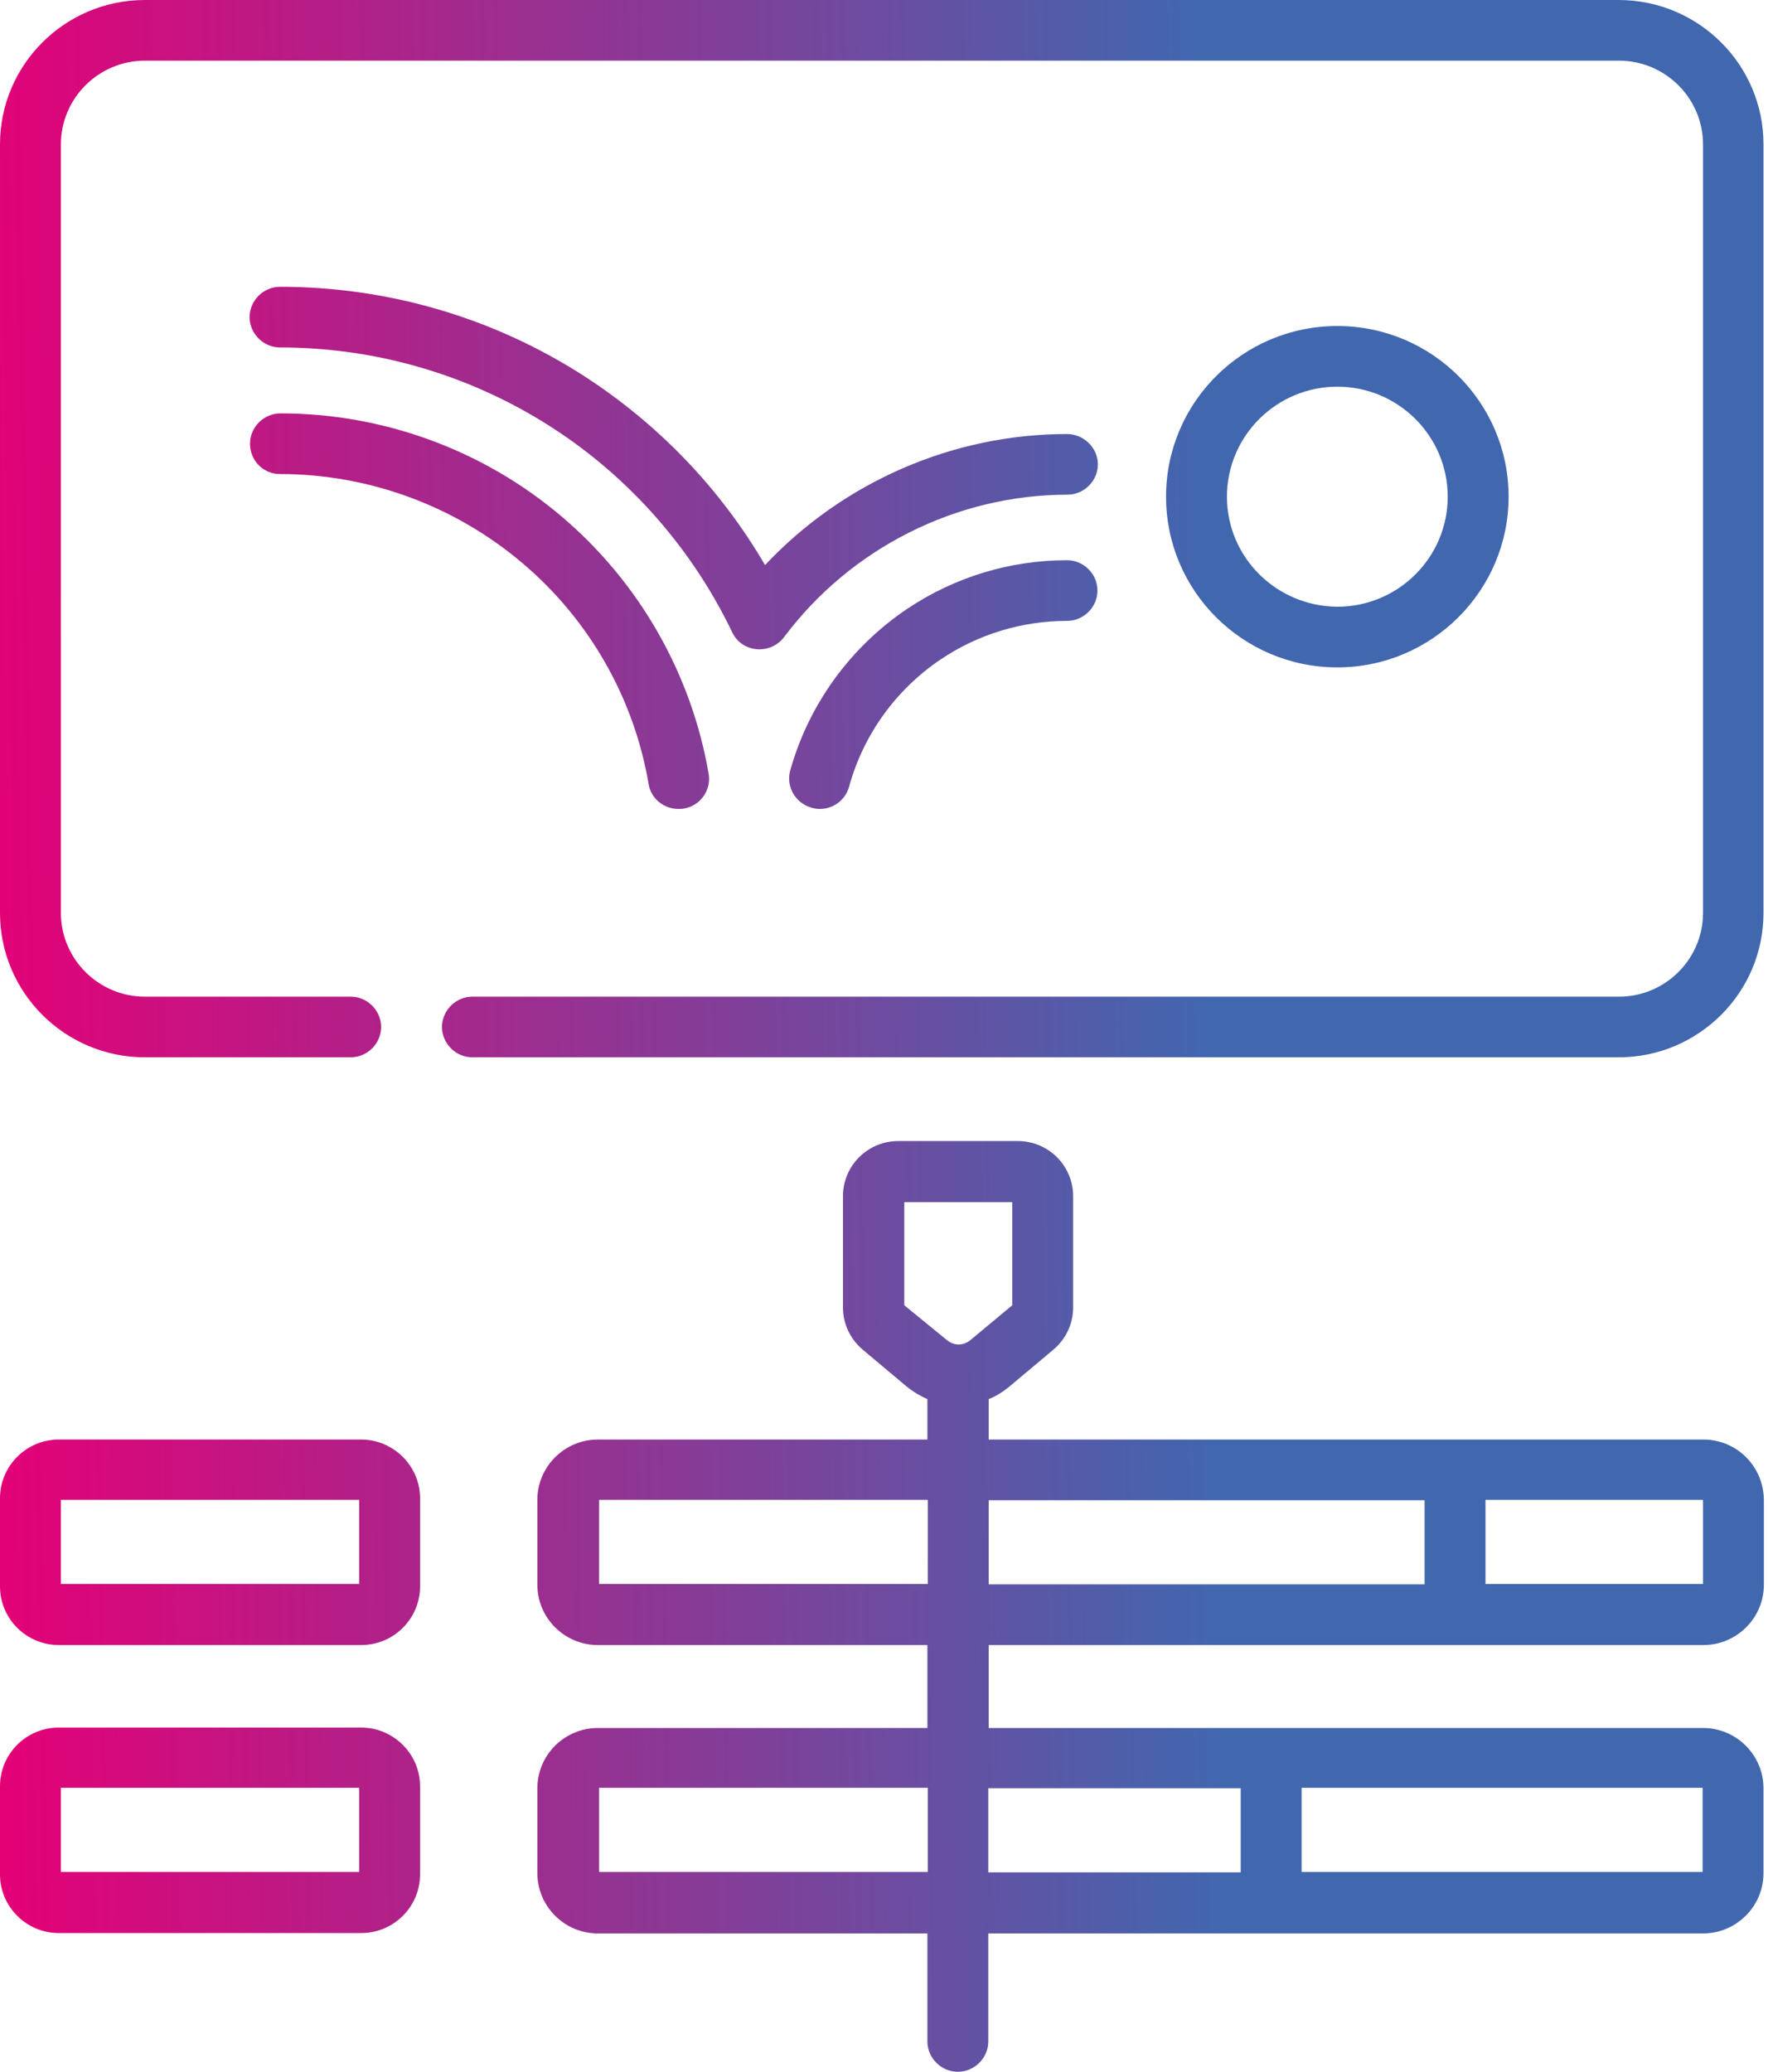 <svg xmlns="http://www.w3.org/2000/svg" width="64" height="75" viewBox="0 0 64 75" fill="none"><path d="M61.662 52.113H35.79V50.649C36.054 50.547 36.304 50.386 36.539 50.195L38.126 48.863C38.581 48.482 38.846 47.926 38.846 47.34V43.298C38.846 42.2 37.949 41.307 36.847 41.307H32.513C31.412 41.307 30.515 42.2 30.515 43.298V47.34C30.515 47.926 30.78 48.482 31.235 48.863L32.822 50.195C33.057 50.386 33.307 50.532 33.571 50.649V52.113H21.641C20.436 52.113 19.452 53.094 19.452 54.295V57.37C19.452 58.571 20.436 59.552 21.641 59.552H33.571V62.554H21.641C20.436 62.554 19.452 63.535 19.452 64.736V67.81C19.452 69.011 20.436 69.992 21.641 69.992H33.571V73.902C33.571 74.502 34.071 75 34.673 75C35.275 75 35.775 74.502 35.775 73.902V69.992H61.648C62.852 69.992 63.837 69.011 63.837 67.81V64.736C63.837 63.535 62.852 62.554 61.648 62.554H35.79V59.552H61.662C62.867 59.552 63.851 58.571 63.851 57.37V54.295C63.837 53.08 62.867 52.113 61.662 52.113ZM32.734 47.252V43.518H36.642V47.252L35.129 48.511C35.011 48.614 34.849 48.672 34.703 48.672C34.556 48.672 34.394 48.614 34.276 48.511L32.734 47.252ZM21.685 67.766V64.721H33.586V67.766H21.685ZM61.633 67.766H47.117V64.721H61.633V67.766ZM44.913 64.736V67.781H35.775V64.736H44.913ZM21.685 57.341V54.295H33.586V57.341H21.685ZM35.79 54.31H51.569V57.355H35.79V54.31ZM53.773 57.341V54.295H61.648V57.341H53.773Z" fill="url(#paint0_linear)"></path><path d="M13.076 52.113H2.13C0.955 52.113 0 53.065 0 54.237V57.429C0 58.6 0.955 59.552 2.13 59.552H13.076C14.251 59.552 15.206 58.6 15.206 57.429V54.237C15.206 53.065 14.236 52.113 13.076 52.113ZM13.002 57.341H2.204V54.295H13.002V57.341Z" fill="url(#paint1_linear)"></path><path d="M13.076 62.539H2.13C0.955 62.539 0 63.491 0 64.662V67.854C0 69.026 0.955 69.978 2.13 69.978H13.076C14.251 69.978 15.206 69.026 15.206 67.854V64.662C15.206 63.491 14.236 62.539 13.076 62.539ZM13.002 67.766H2.204V64.721H13.002V67.766Z" fill="url(#paint2_linear)"></path><path d="M58.592 0H5.245C2.351 0 0 2.343 0 5.227V33.049C0 35.933 2.351 38.276 5.245 38.276H12.694C13.296 38.276 13.796 37.778 13.796 37.178C13.796 36.578 13.296 36.08 12.694 36.08H5.245C3.57 36.08 2.204 34.718 2.204 33.049V5.227C2.204 3.558 3.57 2.196 5.245 2.196H58.606C60.281 2.196 61.648 3.558 61.648 5.227V33.049C61.648 34.718 60.281 36.08 58.606 36.08H17.102C16.499 36.08 16 36.578 16 37.178C16 37.778 16.499 38.276 17.102 38.276H58.592C61.486 38.276 63.837 35.933 63.837 33.049V5.227C63.837 2.343 61.486 0 58.592 0Z" fill="url(#paint3_linear)"></path><path d="M54.61 17.981C54.61 14.569 51.833 11.802 48.41 11.802C44.987 11.802 42.21 14.569 42.21 17.981C42.21 21.393 44.987 24.16 48.41 24.16C51.833 24.16 54.61 21.378 54.61 17.981ZM44.414 17.981C44.414 15.785 46.206 13.998 48.41 13.998C50.614 13.998 52.406 15.785 52.406 17.981C52.406 20.178 50.614 21.964 48.41 21.964C46.206 21.949 44.414 20.178 44.414 17.981Z" fill="url(#paint4_linear)"></path><path d="M38.625 15.712C34.482 15.712 30.515 17.454 27.694 20.456C26.078 17.688 23.83 15.346 21.127 13.603C17.851 11.495 14.046 10.382 10.137 10.382C9.535 10.382 9.036 10.88 9.036 11.48C9.036 12.08 9.535 12.578 10.137 12.578C13.62 12.578 17.013 13.574 19.937 15.448C22.817 17.293 25.079 19.914 26.504 22.887C26.857 23.633 27.885 23.721 28.385 23.062C30.794 19.841 34.629 17.908 38.64 17.908C39.242 17.908 39.742 17.41 39.742 16.81C39.742 16.209 39.228 15.712 38.625 15.712Z" fill="url(#paint5_linear)"></path><path d="M38.625 20.28C36.554 20.28 34.541 20.895 32.822 22.052C30.765 23.443 29.266 25.522 28.605 27.894C28.444 28.48 28.796 29.08 29.384 29.241C29.487 29.271 29.575 29.285 29.678 29.285C30.163 29.285 30.603 28.963 30.736 28.48C31.25 26.606 32.425 24.966 34.056 23.868C35.408 22.96 36.994 22.477 38.625 22.477C39.228 22.477 39.727 21.979 39.727 21.378C39.727 20.778 39.228 20.28 38.625 20.28Z" fill="url(#paint6_linear)"></path><path d="M10.137 17.161C13.34 17.161 16.455 18.303 18.909 20.383C21.333 22.433 22.949 25.273 23.478 28.378C23.566 28.919 24.036 29.285 24.565 29.285C24.624 29.285 24.683 29.285 24.756 29.271C25.358 29.168 25.755 28.597 25.652 28.012C25.035 24.409 23.155 21.1 20.348 18.713C17.513 16.297 13.884 14.965 10.152 14.965C9.55 14.965 9.05 15.463 9.05 16.063C9.05 16.663 9.52 17.161 10.137 17.161Z" fill="url(#paint7_linear)"></path><defs><linearGradient id="paint0_linear" x1="-0.054" y1="78.891" x2="44.547" y2="78.198" gradientUnits="userSpaceOnUse"><stop stop-color="#E50076"></stop><stop offset="1" stop-color="#4167AF"></stop></linearGradient><linearGradient id="paint1_linear" x1="-0.054" y1="78.891" x2="44.547" y2="78.198" gradientUnits="userSpaceOnUse"><stop stop-color="#E50076"></stop><stop offset="1" stop-color="#4167AF"></stop></linearGradient><linearGradient id="paint2_linear" x1="-0.054" y1="78.891" x2="44.547" y2="78.198" gradientUnits="userSpaceOnUse"><stop stop-color="#E50076"></stop><stop offset="1" stop-color="#4167AF"></stop></linearGradient><linearGradient id="paint3_linear" x1="-0.054" y1="78.891" x2="44.547" y2="78.198" gradientUnits="userSpaceOnUse"><stop stop-color="#E50076"></stop><stop offset="1" stop-color="#4167AF"></stop></linearGradient><linearGradient id="paint4_linear" x1="-0.054" y1="78.891" x2="44.547" y2="78.198" gradientUnits="userSpaceOnUse"><stop stop-color="#E50076"></stop><stop offset="1" stop-color="#4167AF"></stop></linearGradient><linearGradient id="paint5_linear" x1="-0.054" y1="78.891" x2="44.547" y2="78.198" gradientUnits="userSpaceOnUse"><stop stop-color="#E50076"></stop><stop offset="1" stop-color="#4167AF"></stop></linearGradient><linearGradient id="paint6_linear" x1="-0.054" y1="78.891" x2="44.547" y2="78.198" gradientUnits="userSpaceOnUse"><stop stop-color="#E50076"></stop><stop offset="1" stop-color="#4167AF"></stop></linearGradient><linearGradient id="paint7_linear" x1="-0.054" y1="78.891" x2="44.547" y2="78.198" gradientUnits="userSpaceOnUse"><stop stop-color="#E50076"></stop><stop offset="1" stop-color="#4167AF"></stop></linearGradient></defs></svg>